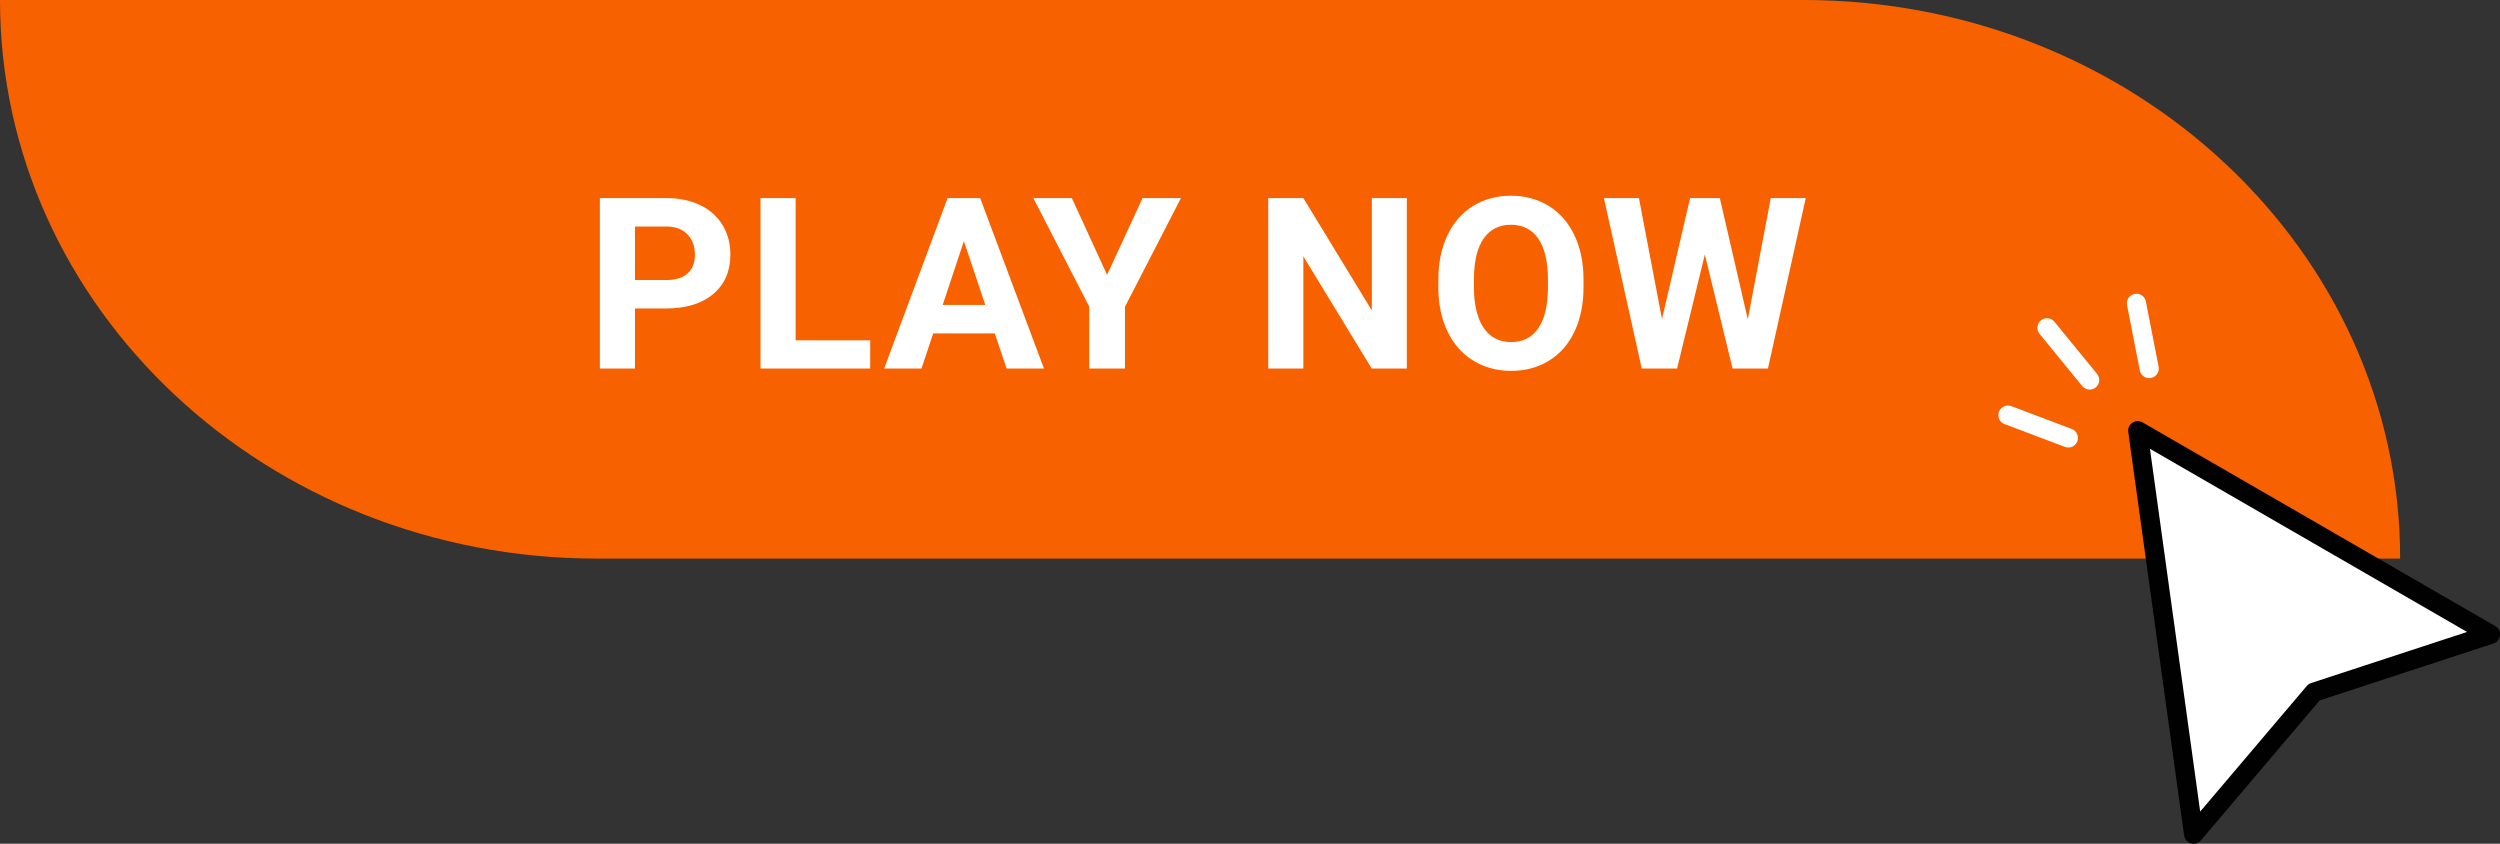 <?xml version="1.0" encoding="UTF-8" standalone="no"?><svg xmlns="http://www.w3.org/2000/svg" xmlns:xlink="http://www.w3.org/1999/xlink" fill="#000000" height="615.4" preserveAspectRatio="xMidYMid meet" version="1" viewBox="0.0 -0.0 1823.4 615.4" width="1823.4" zoomAndPan="magnify"><rect x="0.0" y="-0.0" width="1823.4" height="615.4" fill="#333333" stroke="none"/><defs><clipPath id="a"><path d="M 1552 307 L 1823.441 307 L 1823.441 615.379 L 1552 615.379 Z M 1552 307"/></clipPath></defs><g><g id="change1_1"><path d="M 1315.238 -0.004 L 0 -0.004 C 0 225.004 194.902 407.406 435.324 407.406 L 1750.57 407.406 C 1750.57 182.398 1555.672 -0.004 1315.238 -0.004" fill="#f86100"/></g><g id="change2_1"><path d="M 1524.109 284.141 C 1522.09 284.141 1520.078 283.266 1518.691 281.57 L 1487.578 243.523 C 1485.141 240.531 1485.578 236.121 1488.57 233.68 C 1491.559 231.238 1495.961 231.672 1498.422 234.668 L 1529.52 272.719 C 1531.969 275.711 1531.531 280.117 1528.531 282.562 C 1527.238 283.621 1525.672 284.141 1524.109 284.141" fill="#ffffff"/></g><g id="change2_2"><path d="M 1508.551 326.402 C 1507.73 326.402 1506.891 326.262 1506.078 325.953 L 1462.031 309.305 C 1458.41 307.938 1456.59 303.902 1457.961 300.289 C 1459.32 296.676 1463.371 294.855 1466.969 296.219 L 1511.031 312.863 C 1514.641 314.23 1516.461 318.266 1515.102 321.883 C 1514.039 324.684 1511.371 326.402 1508.551 326.402" fill="#ffffff"/></g><g id="change2_3"><path d="M 1567.539 275.793 C 1564.262 275.793 1561.34 273.477 1560.68 270.141 L 1551.379 222.578 C 1550.629 218.785 1553.109 215.109 1556.898 214.367 C 1560.73 213.621 1564.359 216.102 1565.109 219.887 L 1574.41 267.449 C 1575.16 271.242 1572.68 274.918 1568.891 275.66 C 1568.43 275.75 1567.98 275.793 1567.539 275.793" fill="#ffffff"/></g><g id="change2_4"><path d="M 463.129 204.234 L 486.012 204.234 C 492.789 204.234 497.953 202.645 501.512 199.453 C 505.062 196.266 506.848 191.715 506.848 185.793 C 506.848 179.699 505.051 174.781 501.469 171.023 C 497.879 167.266 492.934 165.324 486.605 165.219 L 463.129 165.219 Z M 463.129 224.988 L 463.129 268.789 L 437.512 268.789 L 437.512 144.465 L 486.012 144.465 C 495.352 144.465 503.562 146.172 510.645 149.586 C 517.734 153.004 523.188 157.859 526.996 164.145 C 530.809 170.438 532.715 177.594 532.715 185.621 C 532.715 197.801 528.551 207.41 520.207 214.441 C 511.867 221.473 500.328 224.988 485.582 224.988 L 463.129 224.988" fill="#ffffff"/></g><g id="change2_5"><path d="M 580.297 248.215 L 634.691 248.215 L 634.691 268.789 L 554.68 268.789 L 554.68 144.465 L 580.297 144.465 L 580.297 248.215" fill="#ffffff"/></g><g id="change2_6"><path d="M 687.562 222.422 L 718.645 222.422 L 703.016 175.887 Z M 725.559 243.172 L 680.645 243.172 L 672.105 268.789 L 644.867 268.789 L 691.145 144.465 L 714.887 144.465 L 761.422 268.789 L 734.18 268.789 L 725.559 243.172" fill="#ffffff"/></g><g id="change2_7"><path d="M 807.465 200.48 L 833.34 144.465 L 861.348 144.465 L 820.523 223.703 L 820.523 268.789 L 794.484 268.789 L 794.484 223.703 L 753.668 144.465 L 781.766 144.465 L 807.465 200.48" fill="#ffffff"/></g><g id="change2_8"><path d="M 1026.09 268.789 L 1000.48 268.789 L 950.609 186.988 L 950.609 268.789 L 924.992 268.789 L 924.992 144.465 L 950.609 144.465 L 1000.559 226.438 L 1000.559 144.465 L 1026.09 144.465 L 1026.09 268.789" fill="#ffffff"/></g><g id="change2_9"><path d="M 1129 203.812 C 1129 190.773 1126.66 180.867 1121.988 174.098 C 1117.328 167.32 1110.672 163.934 1102.012 163.934 C 1093.422 163.934 1086.789 167.281 1082.109 173.969 C 1077.449 180.656 1075.09 190.457 1075.031 203.383 L 1075.031 209.441 C 1075.031 222.141 1077.371 231.984 1082.031 238.992 C 1086.699 245.988 1093.422 249.492 1102.18 249.492 C 1110.781 249.492 1117.379 246.117 1121.988 239.375 C 1126.609 232.625 1128.941 222.797 1129 209.871 Z M 1154.949 209.441 C 1154.949 221.684 1152.789 232.414 1148.461 241.637 C 1144.141 250.859 1137.949 257.977 1129.891 262.984 C 1121.84 267.992 1112.602 270.496 1102.18 270.496 C 1091.879 270.496 1082.691 268.023 1074.602 263.066 C 1066.52 258.121 1060.25 251.043 1055.809 241.848 C 1051.371 232.66 1049.129 222.078 1049.07 210.125 L 1049.07 203.977 C 1049.07 191.742 1051.281 180.969 1055.691 171.656 C 1060.102 162.355 1066.328 155.211 1074.391 150.23 C 1082.441 145.25 1091.648 142.758 1102.012 142.758 C 1112.379 142.758 1121.578 145.25 1129.641 150.23 C 1137.691 155.211 1143.922 162.355 1148.34 171.656 C 1152.75 180.969 1154.949 191.715 1154.949 203.895 L 1154.949 209.441" fill="#ffffff"/></g><g id="change2_10"><path d="M 1274.781 232.926 L 1291.52 144.465 L 1317.051 144.465 L 1289.469 268.789 L 1263.68 268.789 L 1243.441 185.621 L 1223.199 268.789 L 1197.422 268.789 L 1169.84 144.465 L 1195.371 144.465 L 1212.191 232.758 L 1232.691 144.465 L 1254.371 144.465 L 1274.781 232.926" fill="#ffffff"/></g><g id="change2_11"><path d="M 1816.449 462.695 L 1559.191 314.121 L 1599.949 608.387 L 1687.82 504.824 L 1816.449 462.695" fill="#ffffff"/></g><g clip-path="url(#a)" id="change3_1"><path d="M 1568.09 327.332 L 1604.73 591.934 L 1682.488 500.297 C 1683.328 499.312 1684.422 498.582 1685.641 498.18 L 1799.391 460.922 Z M 1599.949 615.379 C 1599.301 615.379 1598.629 615.289 1597.988 615.102 C 1595.34 614.332 1593.398 612.074 1593.02 609.34 L 1552.27 315.078 C 1551.898 312.434 1553.07 309.812 1555.281 308.316 C 1557.512 306.824 1560.379 306.742 1562.691 308.062 L 1819.941 456.637 C 1822.328 458.02 1823.691 460.676 1823.41 463.422 C 1823.121 466.168 1821.25 468.484 1818.621 469.344 L 1691.879 510.855 L 1605.281 612.914 C 1603.93 614.496 1601.969 615.379 1599.949 615.379" fill="#010101"/></g></g></svg>